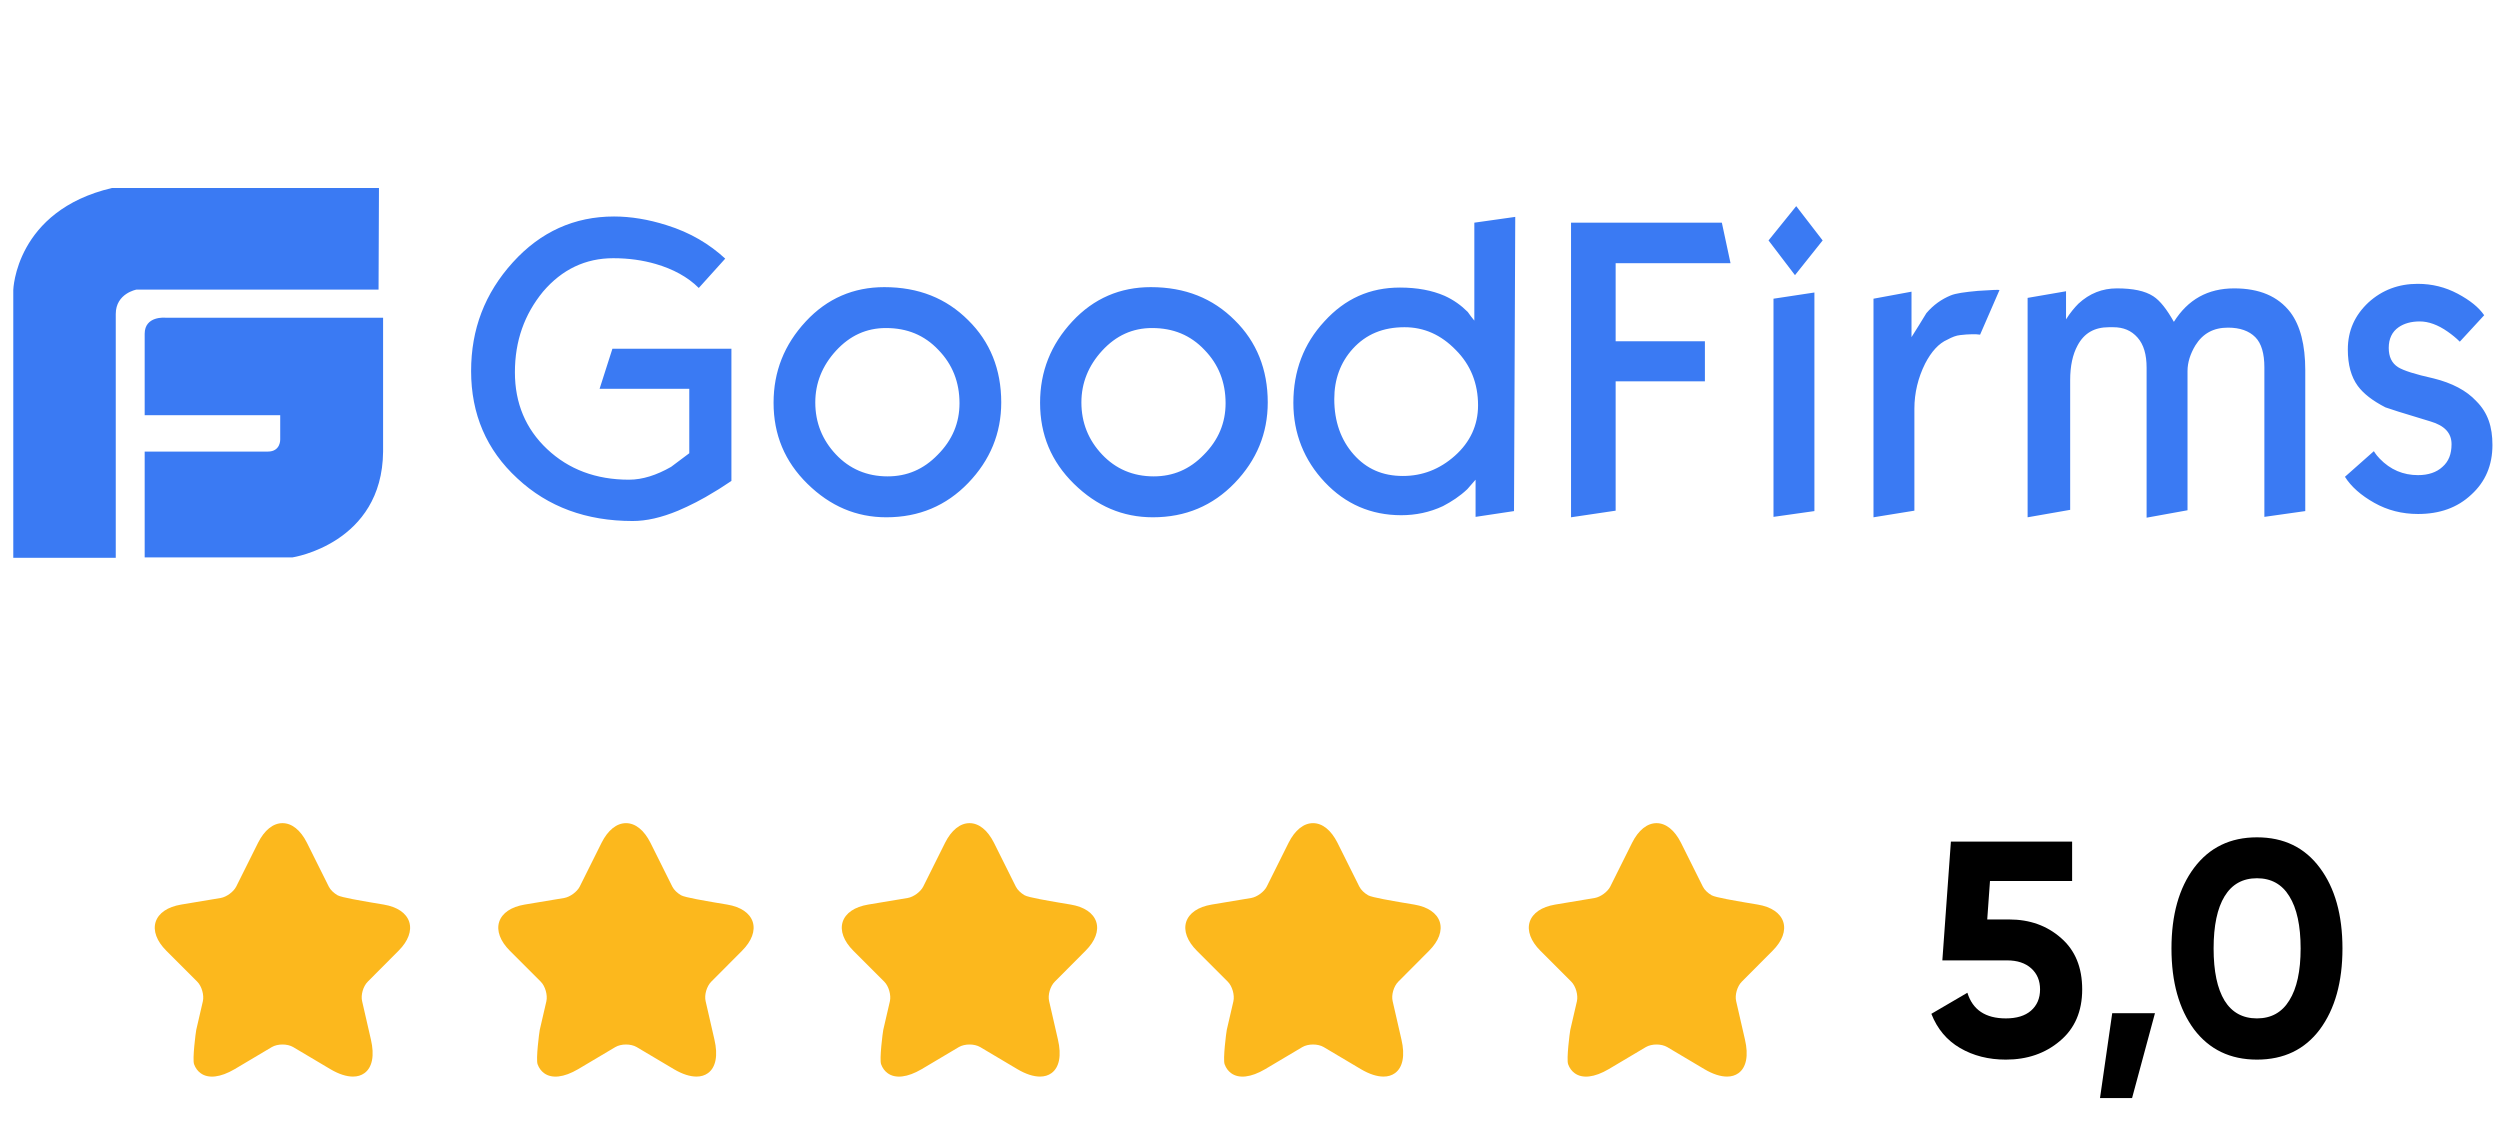 <svg width="131" height="60" viewBox="0 0 131 60" fill="none" xmlns="http://www.w3.org/2000/svg">
<g clip-path="url(#clip0_4634_576)">
<path d="M8.664 16.648C8.664 16.648 7.581 16.54 7.581 17.492V21.758H14.683V23.035C14.683 23.035 14.705 23.663 14.034 23.663H7.581V29.206H15.333C15.333 29.206 20.031 28.491 20.074 23.663V16.648H8.664ZM19.858 9.85H5.871C0.805 11.04 0.696 15.197 0.696 15.197V29.228H6.066V16.453C6.066 15.371 7.148 15.176 7.148 15.176H19.836L19.858 9.85ZM38.326 25.2C37.958 25.439 37.677 25.633 37.482 25.742C36.789 26.175 36.139 26.5 35.533 26.759C34.646 27.127 33.866 27.301 33.152 27.301C30.727 27.301 28.713 26.564 27.111 25.07C25.487 23.577 24.686 21.693 24.686 19.441C24.686 17.254 25.401 15.371 26.873 13.747C28.323 12.145 30.099 11.344 32.177 11.344C33.043 11.344 33.974 11.495 34.927 11.798C36.183 12.188 37.179 12.794 38.002 13.552L36.616 15.089C36.031 14.505 35.252 14.093 34.364 13.834C33.693 13.639 32.957 13.53 32.134 13.53C30.683 13.53 29.449 14.115 28.453 15.284C27.479 16.475 26.981 17.861 26.981 19.506C26.981 21.13 27.544 22.472 28.67 23.533C29.796 24.594 31.225 25.136 32.957 25.136C33.671 25.136 34.407 24.897 35.165 24.464C35.793 23.988 36.118 23.75 36.118 23.75V20.372H31.419L32.091 18.272H38.326V25.2ZM52.465 21.087C52.465 22.71 51.88 24.118 50.733 25.309C49.585 26.5 48.156 27.106 46.446 27.106C44.865 27.106 43.501 26.521 42.31 25.352C41.119 24.183 40.535 22.776 40.535 21.108C40.535 19.463 41.098 18.055 42.224 16.843C43.349 15.63 44.735 15.046 46.337 15.046C48.134 15.046 49.585 15.63 50.733 16.778C51.88 17.904 52.465 19.355 52.465 21.087ZM50.278 21.13C50.278 20.026 49.91 19.095 49.174 18.337C48.438 17.558 47.528 17.189 46.424 17.189C45.406 17.189 44.54 17.579 43.804 18.38C43.09 19.16 42.721 20.069 42.721 21.087C42.721 22.148 43.09 23.057 43.804 23.815C44.519 24.573 45.428 24.962 46.511 24.962C47.528 24.962 48.394 24.594 49.13 23.836C49.91 23.057 50.278 22.148 50.278 21.13ZM66.43 21.087C66.43 22.71 65.845 24.118 64.698 25.309C63.55 26.5 62.121 27.106 60.411 27.106C58.83 27.106 57.466 26.521 56.275 25.352C55.084 24.183 54.5 22.776 54.5 21.108C54.5 19.463 55.063 18.055 56.189 16.843C57.315 15.63 58.7 15.046 60.302 15.046C62.099 15.046 63.55 15.63 64.698 16.778C65.845 17.904 66.43 19.355 66.43 21.087ZM64.221 21.13C64.221 20.026 63.853 19.095 63.117 18.337C62.381 17.558 61.472 17.189 60.367 17.189C59.35 17.189 58.484 17.579 57.748 18.38C57.033 19.16 56.665 20.069 56.665 21.087C56.665 22.148 57.033 23.057 57.748 23.815C58.462 24.573 59.371 24.962 60.454 24.962C61.472 24.962 62.338 24.594 63.074 23.836C63.853 23.057 64.221 22.148 64.221 21.13ZM79.334 26.781L77.32 27.084V25.136L76.887 25.633C76.498 26.002 76.065 26.283 75.61 26.521C74.917 26.846 74.181 26.997 73.423 26.997C71.843 26.997 70.5 26.413 69.418 25.265C68.335 24.118 67.772 22.71 67.772 21.108C67.772 19.441 68.313 18.012 69.396 16.843C70.479 15.652 71.778 15.068 73.358 15.068C74.268 15.068 75.047 15.219 75.697 15.501C76.173 15.717 76.563 15.999 76.909 16.345C77.017 16.497 77.126 16.648 77.255 16.8V11.668L79.399 11.365L79.334 26.781ZM77.45 21.238C77.45 20.091 77.061 19.116 76.281 18.337C75.502 17.536 74.614 17.146 73.596 17.146C72.471 17.146 71.583 17.514 70.89 18.272C70.24 18.986 69.916 19.874 69.916 20.913C69.916 22.083 70.262 23.057 70.933 23.815C71.604 24.573 72.449 24.941 73.51 24.941C74.527 24.941 75.437 24.594 76.238 23.88C77.039 23.165 77.45 22.277 77.45 21.238ZM90.679 13.79H84.66V17.882H89.337V19.982H84.66V26.759L82.322 27.106V11.668H90.225L90.679 13.79ZM95.507 12.599L94.057 14.418L92.671 12.599L94.122 10.802L95.507 12.599ZM95.075 26.781L92.931 27.084V15.652L95.075 15.327V26.781ZM104.774 15.197L103.757 17.536C103.627 17.514 103.497 17.514 103.345 17.514C103.129 17.514 102.934 17.536 102.717 17.558C102.501 17.579 102.284 17.666 102.046 17.796C101.592 17.991 101.202 18.424 100.877 19.051C100.509 19.788 100.314 20.589 100.314 21.411V26.759L98.171 27.106V15.652L100.163 15.284V17.666C100.422 17.254 100.682 16.843 100.942 16.41C101.31 15.977 101.743 15.674 102.219 15.479C102.479 15.371 102.934 15.306 103.648 15.241C104.341 15.197 104.731 15.176 104.774 15.197ZM120.796 26.781L118.653 27.084V19.246C118.653 18.532 118.501 17.991 118.176 17.666C117.852 17.341 117.375 17.168 116.747 17.168C115.99 17.168 115.427 17.471 115.037 18.099C114.777 18.532 114.626 18.986 114.626 19.441V26.738L112.482 27.127V19.268C112.482 18.575 112.331 18.055 112.006 17.687C111.681 17.319 111.27 17.146 110.728 17.146H110.512C109.754 17.146 109.213 17.449 108.866 18.099C108.607 18.575 108.477 19.181 108.477 19.918V26.716L106.247 27.106V15.609L108.26 15.262V16.735C108.477 16.388 108.715 16.107 108.91 15.912C109.494 15.371 110.165 15.111 110.923 15.111C111.768 15.111 112.396 15.241 112.829 15.522C113.197 15.76 113.543 16.215 113.911 16.865C114.647 15.695 115.687 15.111 117.072 15.111C118.393 15.111 119.367 15.522 120.017 16.367C120.536 17.059 120.796 18.077 120.796 19.398V26.781ZM130.604 23.317C130.604 24.378 130.236 25.244 129.5 25.915C128.764 26.608 127.833 26.933 126.707 26.933C125.863 26.933 125.105 26.738 124.412 26.348C123.719 25.958 123.2 25.503 122.875 24.984L124.39 23.642C124.499 23.815 124.607 23.945 124.694 24.031C125.256 24.616 125.928 24.897 126.707 24.897C127.248 24.897 127.681 24.746 127.985 24.464C128.309 24.183 128.461 23.793 128.461 23.273C128.461 22.689 128.093 22.299 127.357 22.083C125.906 21.65 125.105 21.39 124.997 21.346C124.325 21 123.849 20.632 123.546 20.221C123.2 19.744 123.026 19.116 123.026 18.315C123.026 17.319 123.394 16.518 124.109 15.847C124.823 15.197 125.689 14.873 126.685 14.873C127.443 14.873 128.136 15.046 128.786 15.392C129.435 15.739 129.89 16.107 130.171 16.518L128.894 17.904C128.699 17.709 128.483 17.536 128.266 17.384C127.746 17.016 127.248 16.843 126.794 16.843C126.339 16.843 125.971 16.951 125.689 17.146C125.343 17.384 125.17 17.752 125.17 18.229C125.17 18.683 125.321 19.03 125.668 19.246C125.949 19.419 126.556 19.614 127.53 19.831C128.483 20.069 129.24 20.459 129.76 21.022C130.366 21.628 130.604 22.364 130.604 23.317Z" fill="#3A7AF3"/>
</g>
<path d="M10.336 51.44C10.57 51.673 10.703 52.14 10.63 52.467L10.283 53.967C10.256 54.1 10.074 55.507 10.17 55.767C10.243 55.967 10.356 56.12 10.51 56.233C10.916 56.533 11.55 56.46 12.29 56.027L14.243 54.867C14.55 54.687 15.056 54.687 15.363 54.867L17.316 56.027C17.756 56.287 18.156 56.413 18.496 56.413C18.73 56.413 18.93 56.353 19.096 56.233C19.51 55.933 19.63 55.307 19.436 54.473L18.976 52.467C18.896 52.14 19.03 51.68 19.27 51.44L20.883 49.82C21.39 49.313 21.59 48.773 21.443 48.307C21.29 47.84 20.816 47.52 20.11 47.4L19.436 47.287C19.016 47.213 17.883 47.027 17.69 46.913C17.496 46.8 17.316 46.633 17.23 46.46L16.083 44.16C15.75 43.5 15.296 43.133 14.803 43.133C14.31 43.133 13.856 43.5 13.523 44.16L12.376 46.46C12.236 46.733 11.87 47 11.57 47.053L9.49 47.4C8.783 47.52 8.31 47.84 8.156 48.307C8.01 48.773 8.21 49.313 8.716 49.82L10.336 51.44Z" fill="#FCB81D"/>
<path d="M28.336 51.44C28.57 51.673 28.703 52.14 28.63 52.467L28.283 53.967C28.256 54.1 28.074 55.507 28.17 55.767C28.243 55.967 28.356 56.12 28.51 56.233C28.916 56.533 29.55 56.46 30.29 56.027L32.243 54.867C32.55 54.687 33.056 54.687 33.363 54.867L35.316 56.027C35.756 56.287 36.156 56.413 36.496 56.413C36.73 56.413 36.93 56.353 37.096 56.233C37.51 55.933 37.63 55.307 37.436 54.473L36.976 52.467C36.896 52.14 37.03 51.68 37.27 51.44L38.883 49.82C39.39 49.313 39.59 48.773 39.443 48.307C39.29 47.84 38.816 47.52 38.11 47.4L37.436 47.287C37.016 47.213 35.883 47.027 35.69 46.913C35.496 46.8 35.316 46.633 35.23 46.46L34.083 44.16C33.75 43.5 33.296 43.133 32.803 43.133C32.31 43.133 31.856 43.5 31.523 44.16L30.376 46.46C30.236 46.733 29.87 47 29.57 47.053L27.49 47.4C26.783 47.52 26.31 47.84 26.156 48.307C26.01 48.773 26.21 49.313 26.716 49.82L28.336 51.44Z" fill="#FCB81D"/>
<path d="M46.336 51.44C46.57 51.673 46.703 52.14 46.63 52.467L46.283 53.967C46.256 54.1 46.074 55.507 46.17 55.767C46.243 55.967 46.356 56.12 46.51 56.233C46.916 56.533 47.55 56.46 48.29 56.027L50.243 54.867C50.55 54.687 51.056 54.687 51.363 54.867L53.316 56.027C53.756 56.287 54.156 56.413 54.496 56.413C54.73 56.413 54.93 56.353 55.096 56.233C55.51 55.933 55.63 55.307 55.436 54.473L54.976 52.467C54.896 52.14 55.03 51.68 55.27 51.44L56.883 49.82C57.39 49.313 57.59 48.773 57.443 48.307C57.29 47.84 56.816 47.52 56.11 47.4L55.436 47.287C55.016 47.213 53.883 47.027 53.69 46.913C53.496 46.8 53.316 46.633 53.23 46.46L52.083 44.16C51.75 43.5 51.296 43.133 50.803 43.133C50.31 43.133 49.856 43.5 49.523 44.16L48.376 46.46C48.236 46.733 47.87 47 47.57 47.053L45.49 47.4C44.783 47.52 44.31 47.84 44.156 48.307C44.01 48.773 44.21 49.313 44.716 49.82L46.336 51.44Z" fill="#FCB81D"/>
<path d="M64.336 51.44C64.57 51.673 64.703 52.14 64.63 52.467L64.283 53.967C64.256 54.1 64.074 55.507 64.17 55.767C64.243 55.967 64.356 56.12 64.51 56.233C64.916 56.533 65.55 56.46 66.29 56.027L68.243 54.867C68.55 54.687 69.056 54.687 69.363 54.867L71.316 56.027C71.756 56.287 72.156 56.413 72.496 56.413C72.73 56.413 72.93 56.353 73.096 56.233C73.51 55.933 73.63 55.307 73.436 54.473L72.976 52.467C72.896 52.14 73.03 51.68 73.27 51.44L74.883 49.82C75.39 49.313 75.59 48.773 75.443 48.307C75.29 47.84 74.816 47.52 74.11 47.4L73.436 47.287C73.016 47.213 71.883 47.027 71.69 46.913C71.496 46.8 71.316 46.633 71.23 46.46L70.083 44.16C69.75 43.5 69.296 43.133 68.803 43.133C68.31 43.133 67.856 43.5 67.523 44.16L66.376 46.46C66.236 46.733 65.87 47 65.57 47.053L63.49 47.4C62.783 47.52 62.31 47.84 62.156 48.307C62.01 48.773 62.21 49.313 62.716 49.82L64.336 51.44Z" fill="#FCB81D"/>
<path d="M82.336 51.44C82.57 51.673 82.703 52.14 82.63 52.467L82.283 53.967C82.256 54.1 82.074 55.507 82.17 55.767C82.243 55.967 82.356 56.12 82.51 56.233C82.916 56.533 83.55 56.46 84.29 56.027L86.243 54.867C86.55 54.687 87.056 54.687 87.363 54.867L89.316 56.027C89.756 56.287 90.156 56.413 90.496 56.413C90.73 56.413 90.93 56.353 91.096 56.233C91.51 55.933 91.63 55.307 91.436 54.473L90.976 52.467C90.896 52.14 91.03 51.68 91.27 51.44L92.883 49.82C93.39 49.313 93.59 48.773 93.443 48.307C93.29 47.84 92.816 47.52 92.11 47.4L91.436 47.287C91.016 47.213 89.883 47.027 89.69 46.913C89.496 46.8 89.316 46.633 89.23 46.46L88.083 44.16C87.75 43.5 87.296 43.133 86.803 43.133C86.31 43.133 85.856 43.5 85.523 44.16L84.376 46.46C84.236 46.733 83.87 47 83.57 47.053L81.49 47.4C80.783 47.52 80.31 47.84 80.156 48.307C80.01 48.773 80.21 49.313 80.716 49.82L82.336 51.44Z" fill="#FCB81D"/>
<path d="M105.283 48.18C106.36 48.18 107.267 48.505 108.003 49.156C108.739 49.796 109.107 50.692 109.107 51.844C109.107 52.996 108.717 53.897 107.939 54.548C107.171 55.199 106.227 55.524 105.107 55.524C104.2 55.524 103.4 55.321 102.707 54.916C102.013 54.511 101.512 53.913 101.203 53.124L103.091 52.02C103.368 52.916 104.04 53.364 105.107 53.364C105.672 53.364 106.109 53.23 106.419 52.964C106.739 52.687 106.899 52.313 106.899 51.844C106.899 51.385 106.744 51.017 106.435 50.74C106.125 50.462 105.704 50.324 105.171 50.324H101.779L102.227 44.1H108.579V46.164H104.275L104.131 48.18H105.283ZM112.92 53.092L111.72 57.54H110.04L110.68 53.092H112.92ZM118.265 55.524C116.867 55.524 115.769 54.996 114.969 53.94C114.179 52.873 113.785 51.46 113.785 49.7C113.785 47.94 114.179 46.532 114.969 45.476C115.769 44.409 116.867 43.876 118.265 43.876C119.673 43.876 120.771 44.409 121.561 45.476C122.35 46.532 122.745 47.94 122.745 49.7C122.745 51.46 122.35 52.873 121.561 53.94C120.771 54.996 119.673 55.524 118.265 55.524ZM116.569 52.436C116.953 53.054 117.518 53.364 118.265 53.364C119.011 53.364 119.577 53.049 119.961 52.42C120.355 51.791 120.553 50.884 120.553 49.7C120.553 48.505 120.355 47.593 119.961 46.964C119.577 46.334 119.011 46.02 118.265 46.02C117.518 46.02 116.953 46.334 116.569 46.964C116.185 47.593 115.993 48.505 115.993 49.7C115.993 50.895 116.185 51.806 116.569 52.436Z" fill="black"/>
<defs>
<clipPath id="clip0_4634_576">
<rect width="130.605" height="36" fill="white" transform="translate(0 0.3)"/>
</clipPath>
</defs>
</svg>
